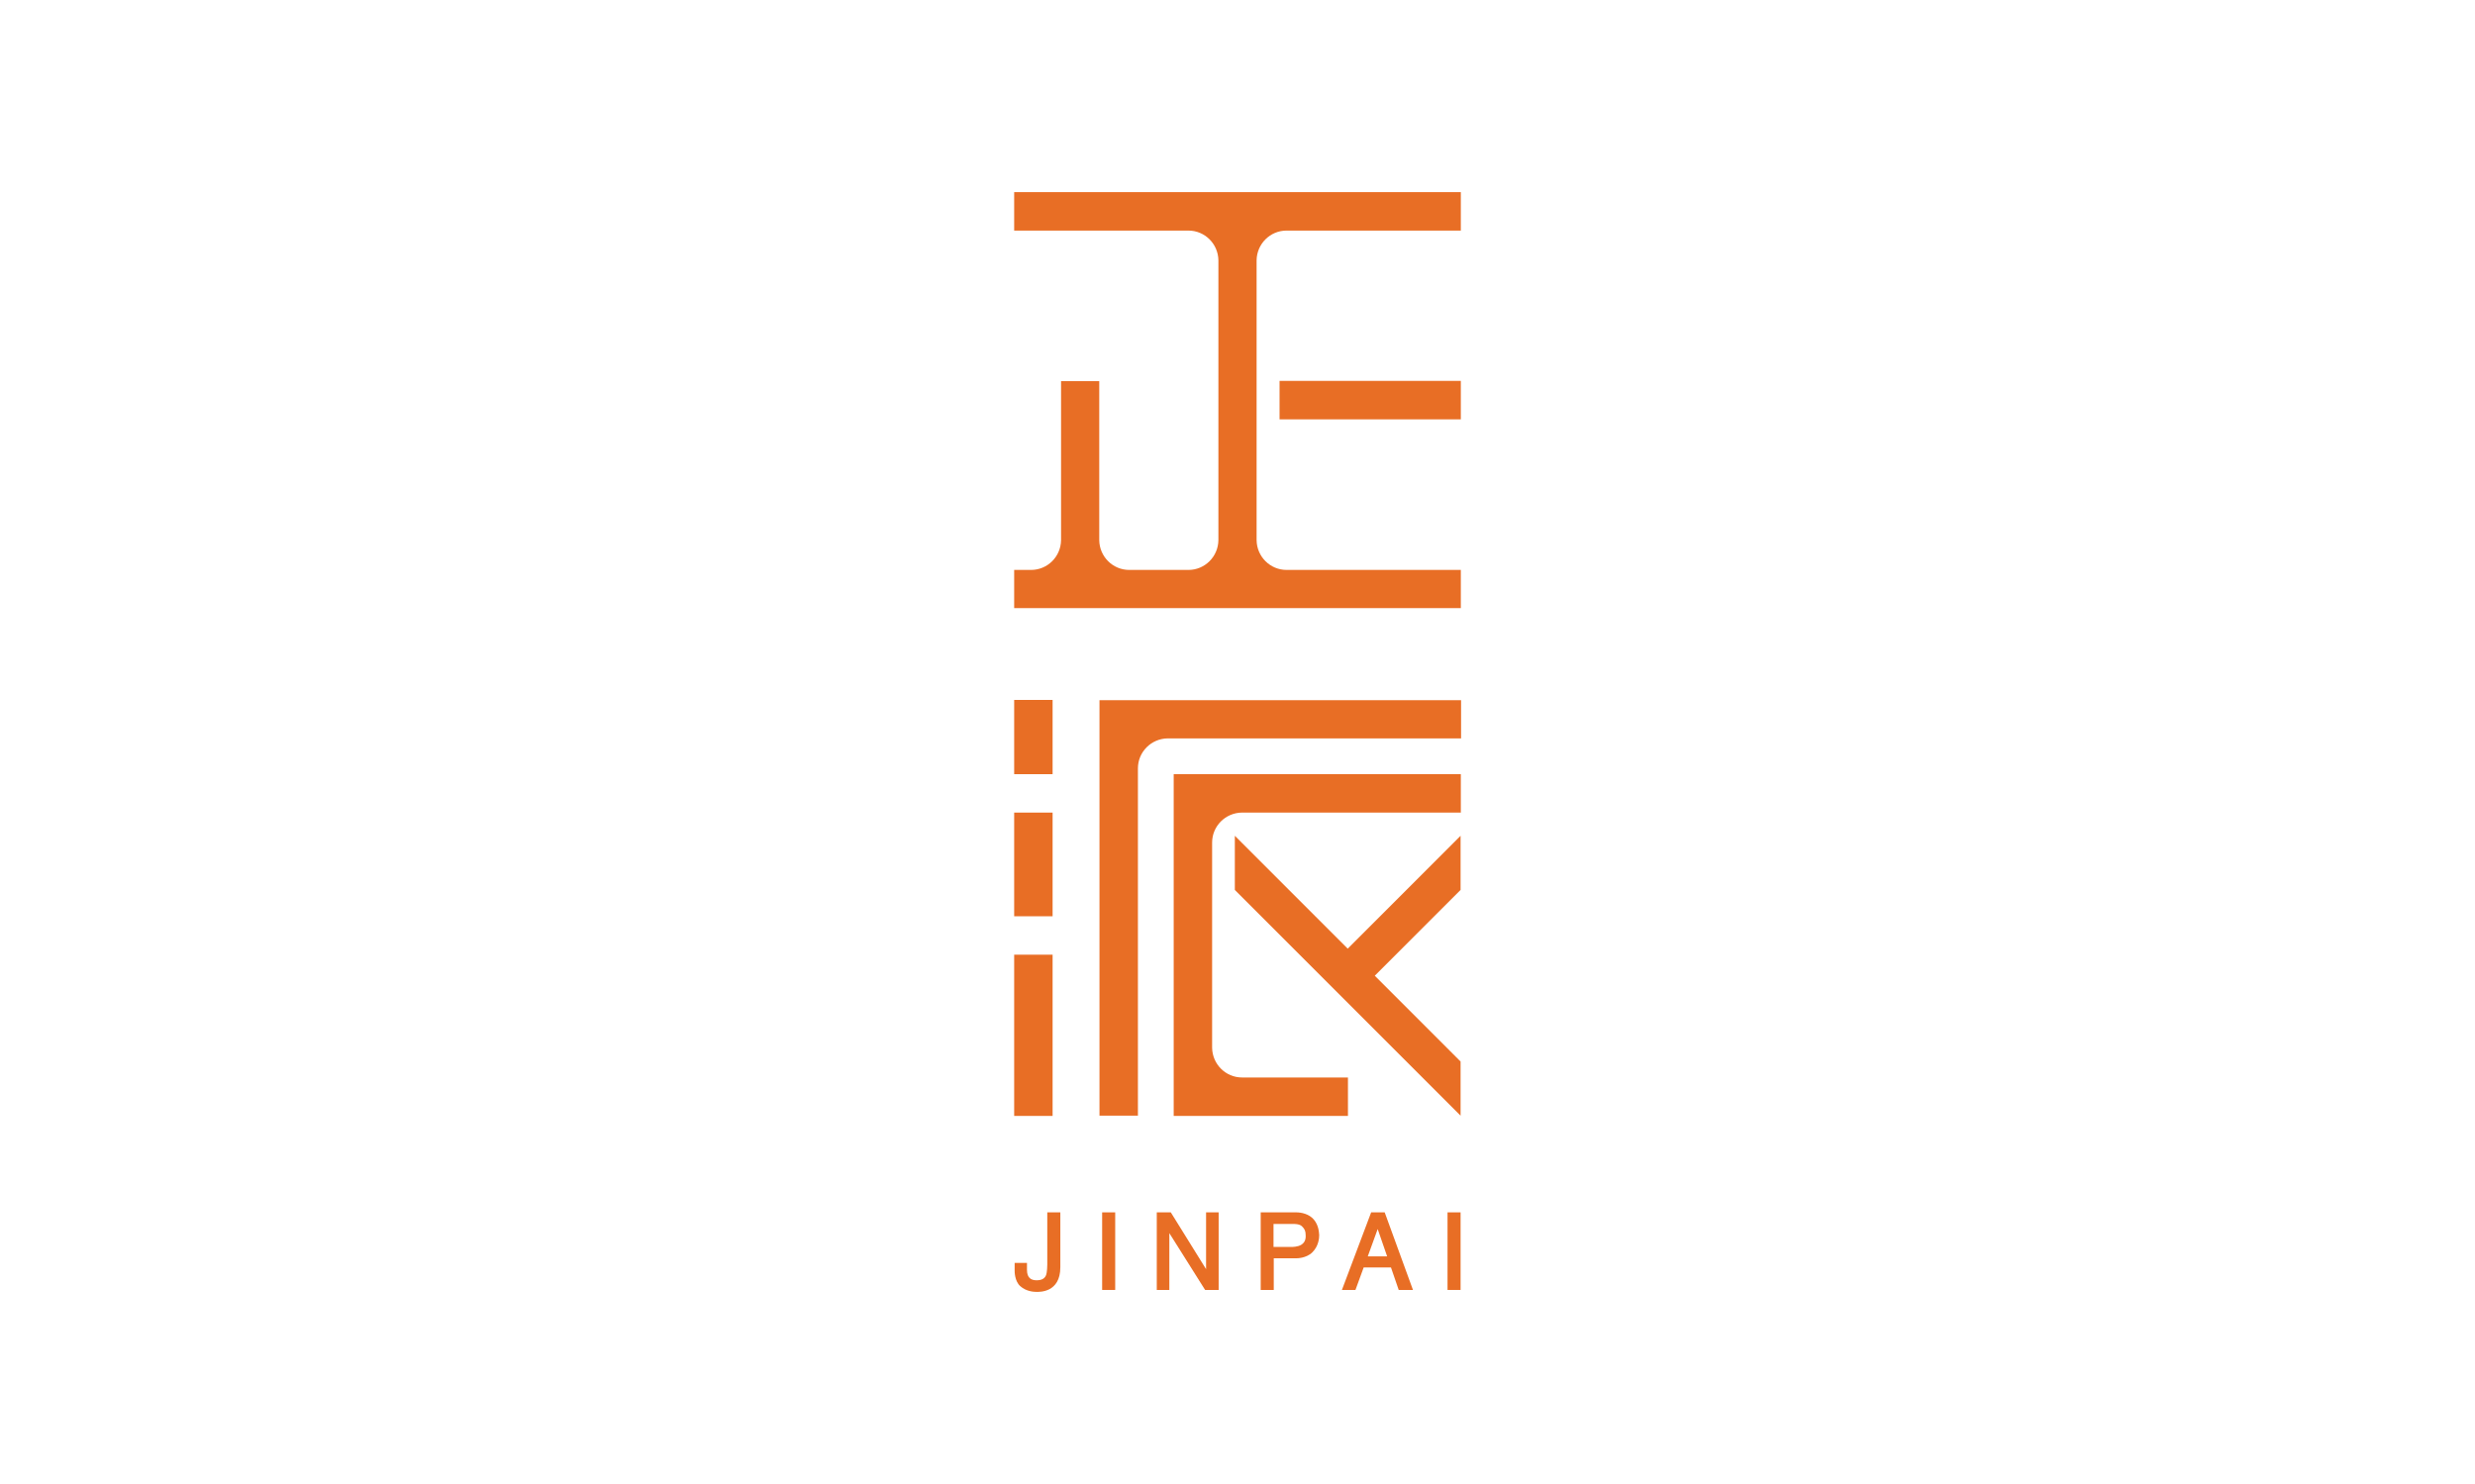 <?xml version="1.0" encoding="utf-8"?>
<!-- Generator: Adobe Illustrator 19.0.0, SVG Export Plug-In . SVG Version: 6.00 Build 0)  -->
<svg version="1.1" id="Layer_1" xmlns="http://www.w3.org/2000/svg" xmlns:xlink="http://www.w3.org/1999/xlink" x="0px" y="0px"
	 viewBox="0 0 1024 614" enable-background="new 0 0 1024 614" xml:space="preserve">
<rect id="XMLID_17_" x="0" fill="#FFFFFF" width="1024" height="614"/>
<g>
	<g>
		<path fill="#E86E25" d="M419.6,79.5v15.9h72.1c6.8,0,12.3,5.5,12.4,12.3v115.8c-0.1,6.8-5.6,12.3-12.4,12.3h-24.5
			c-6.8,0-12.3-5.5-12.4-12.3v-65.8H439v65.8c-0.1,6.8-5.6,12.3-12.4,12.3h-7v15.8h184.8v-15.8h-72.1c-6.8,0-12.3-5.5-12.4-12.3
			V107.7c0.1-6.8,5.6-12.3,12.4-12.3h72.1V79.5H419.6z M529.4,173.5h75v-15.9h-75V173.5z"/>
		<path fill="#E86E25" d="M454.9,289.6v172h15.9V317.9c0-6.8,5.5-12.3,12.3-12.4h121.4v-15.8H454.9z M485.6,461.7h72.1v-15.9h-43.8
			c-6.8,0-12.3-5.5-12.4-12.3v-84.9c0-6.8,5.5-12.3,12.3-12.4h90.6v-15.9H485.6V461.7z M419.6,320.3h15.9v-30.7h-15.9V320.3z
			 M419.6,379.1h15.9v-42.9h-15.9V379.1z M419.6,461.7h15.9V395h-15.9V461.7z M510.9,345.8v22.4l93.4,93.4v-22.4l-35.5-35.5
			l35.5-35.5v-22.4l-46.7,46.7L510.9,345.8z"/>
	</g>
	<g>
		<path id="XMLID_8_" fill="#E86E25" d="M433.3,501.6v21.6c0,0,0,3.4-0.6,4.6c-0.6,1.2-1.7,1.9-3.8,1.9c-2.1,0-4-0.8-4-4.3v-2.9
			h-5.1l0,3.3c0,0-0.1,4.3,2.4,6.4c2.4,2.1,5.4,2.3,6.6,2.3c1.2,0,9.9,0.4,9.9-10.2v-22.7H433.3z"/>
		<rect id="XMLID_7_" x="456" y="501.6" fill="#E86E25" width="5.4" height="32.1"/>
		<polygon id="XMLID_6_" fill="#E86E25" points="478.6,501.6 478.6,533.7 483.8,533.7 483.8,510.2 498.6,533.7 504.2,533.7 
			504.2,501.6 499,501.6 499,525.1 484.4,501.6 		"/>
		<path fill="#E86E25" d="M543.6,504.6c-2-2.4-5.3-3-7.3-3l-14.7,0v32.1h5.4v-13.1h9.4c0,0,4,0.1,6.6-2.5c2.6-2.6,2.8-5.9,2.8-7.1
			C545.7,509.8,545.6,507,543.6,504.6z M538.4,515c-1.4,0.9-3.7,0.9-3.7,0.9h-7.8v-9.5l8.2,0c0,0,2.6-0.1,3.6,1
			c1.1,1.1,1.5,1.9,1.5,3.7C540.3,512.8,539.8,514.1,538.4,515z"/>
		<path fill="#E86E25" d="M572.9,501.6h-5.6l-12.1,32.1h5.6l3.4-9.3h11.3l3.2,9.3h5.9L572.9,501.6z M565.9,519.8l4.1-11.3l3.9,11.3
			H565.9z"/>
		<rect id="XMLID_1_" x="598.9" y="501.6" fill="#E86E25" width="5.4" height="32.1"/>
	</g>
</g>
<g id="XMLID_18_">
</g>
<g id="XMLID_19_">
</g>
<g id="XMLID_20_">
</g>
<g id="XMLID_21_">
</g>
<g id="XMLID_22_">
</g>
<g id="XMLID_23_">
</g>
</svg>
